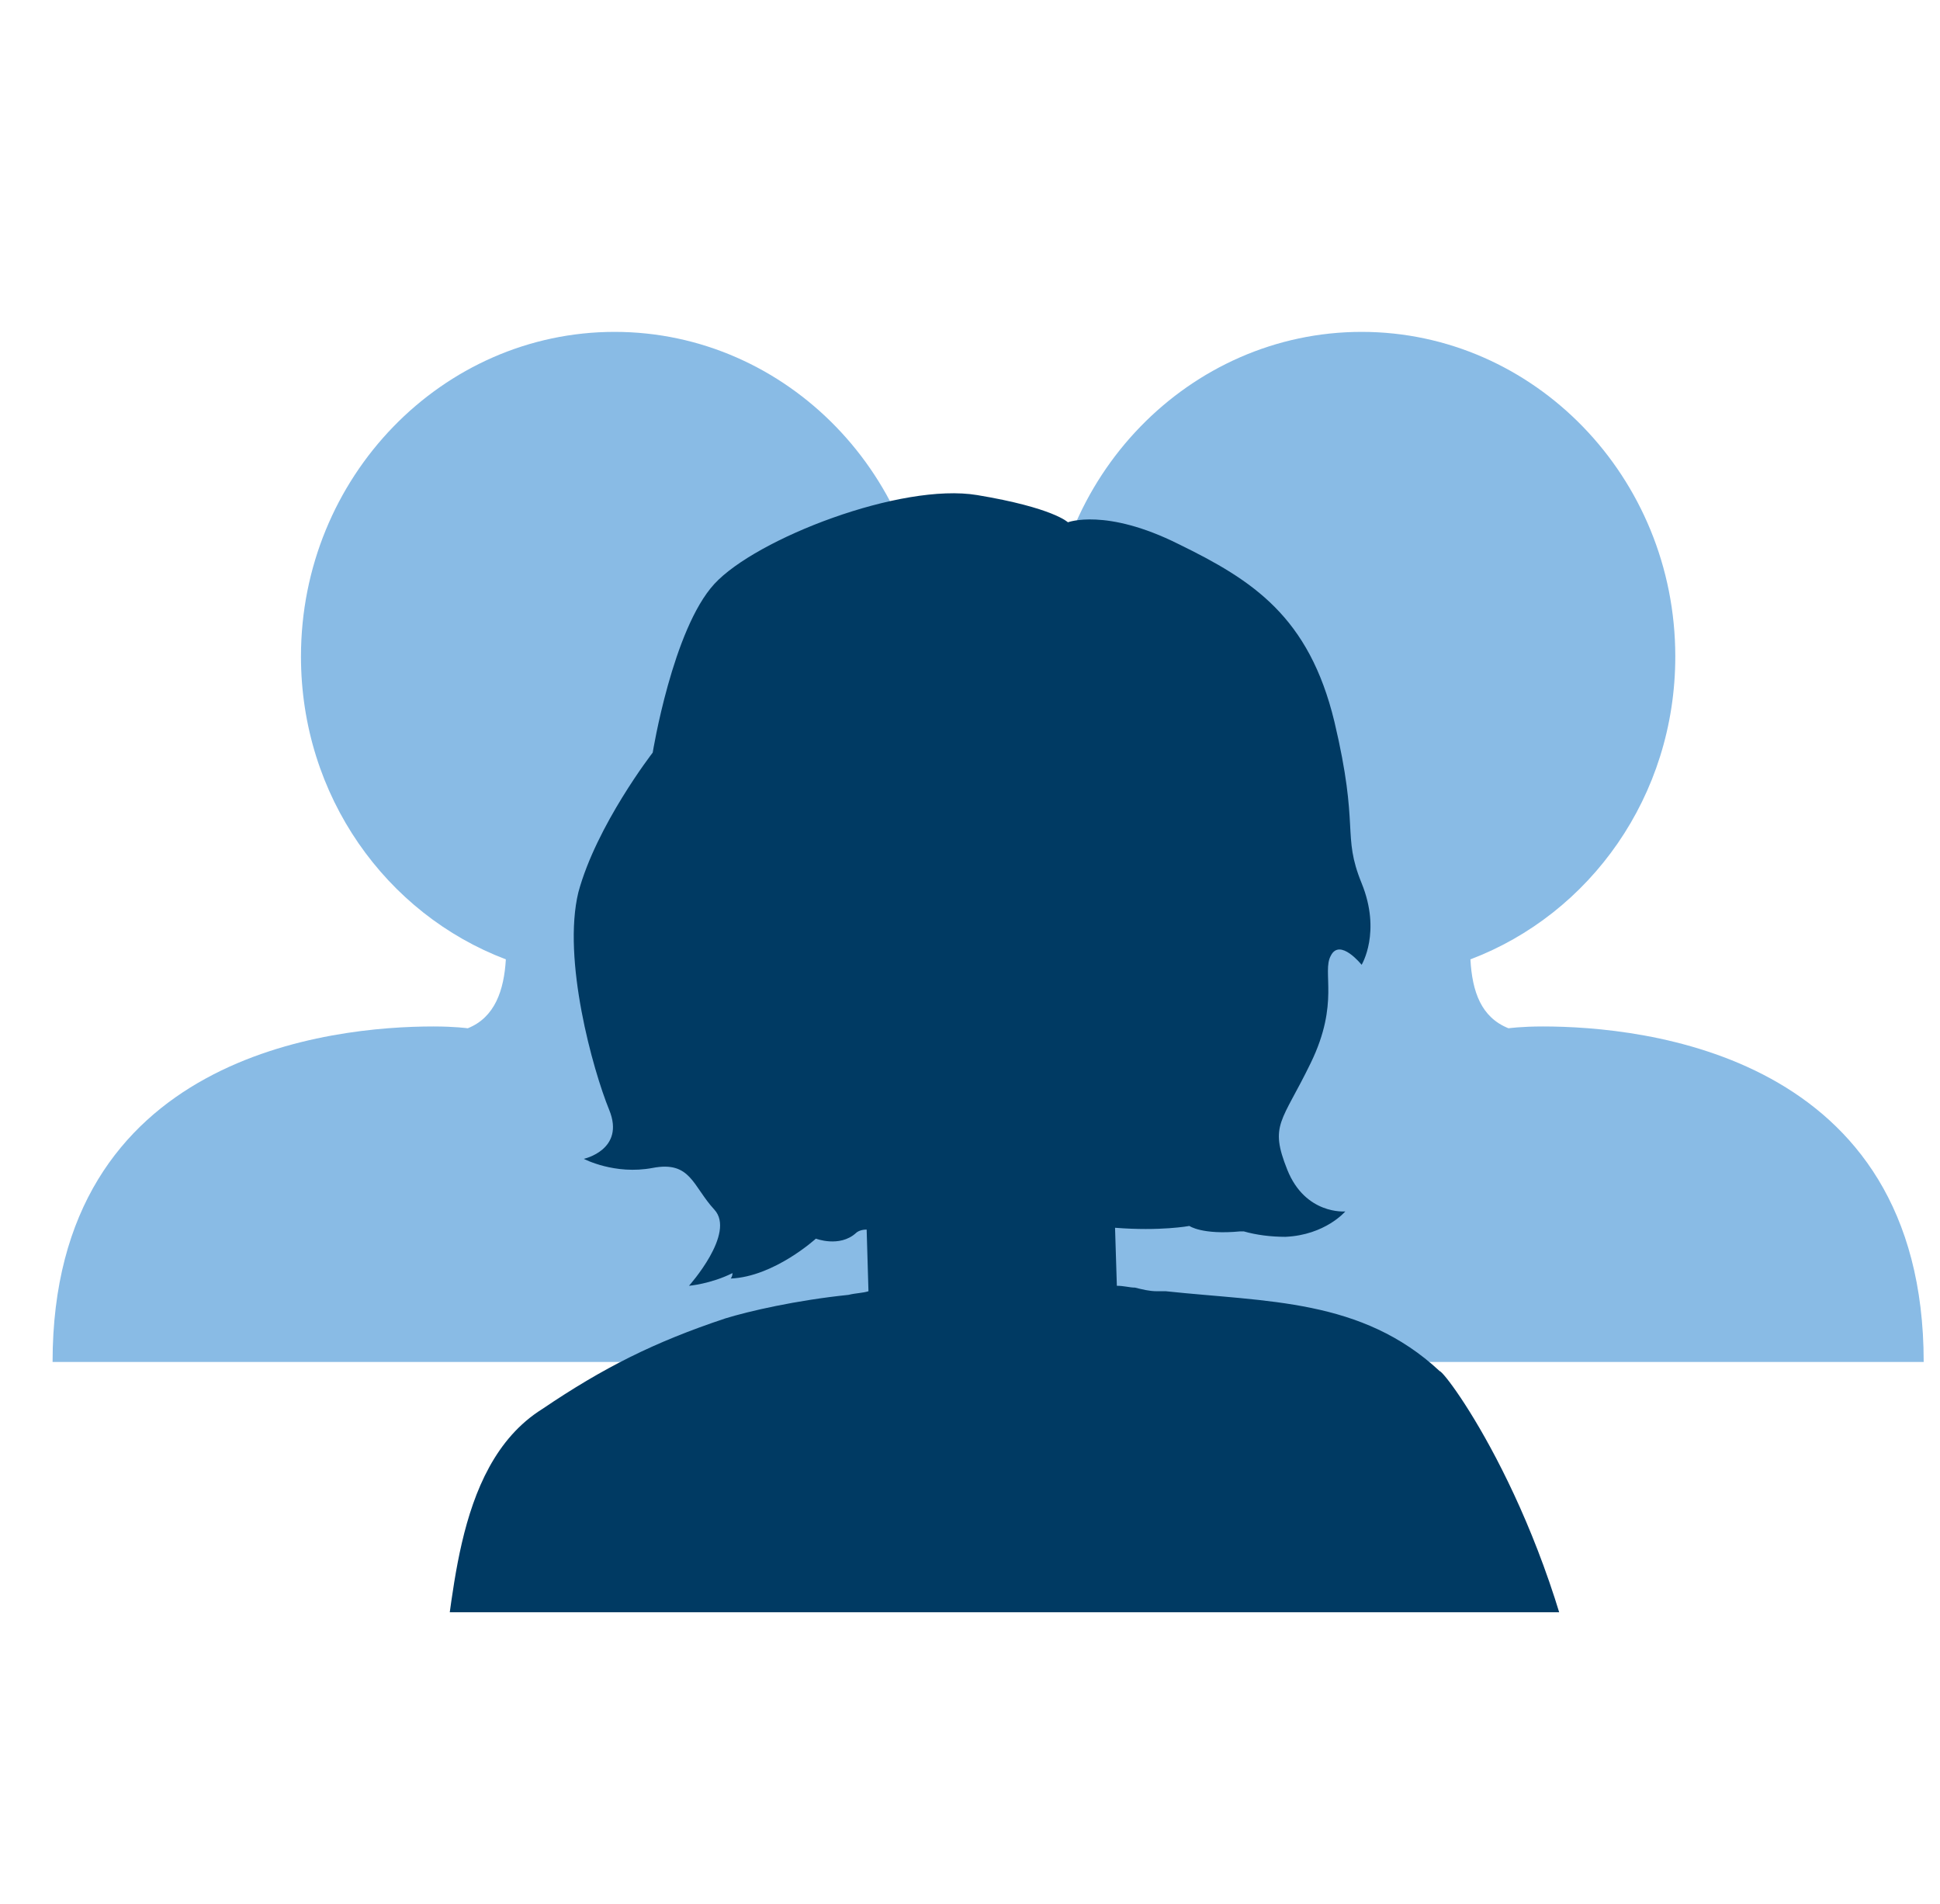<?xml version="1.0" encoding="utf-8"?>
<!-- Generator: Adobe Illustrator 26.0.3, SVG Export Plug-In . SVG Version: 6.00 Build 0)  -->
<svg version="1.1" id="Layer_1" xmlns="http://www.w3.org/2000/svg" xmlns:xlink="http://www.w3.org/1999/xlink" x="0px" y="0px" viewBox="0 0 107 105" style="enable-background:new 0 0 107 105;" xml:space="preserve">
  <style type="text/css">
	.st0{fill:#89BBE5;}
	.st1{clip-path:url(#SVGID_00000181079449309254587600000009250820218732993165_);fill:#003A63;}
	.st2{fill:#FEC56E;}
	.st3{fill:#003A63;}
</style>
  <g>
    <g>
      <path id="XMLID_446_" class="st0" d="M43.9,56.6c-1.2,0-1.9,0.1-1.9,0.1c-1.5-0.6-2-2-2.1-3.8c6.6-2.5,11.3-9,11.3-16.7
			c0-9.9-7.8-17.9-17.3-17.9s-17.3,8-17.3,17.9c0,7.7,4.7,14.2,11.3,16.7c-0.1,1.7-0.6,3.2-2.1,3.8c0,0-0.7-0.1-1.9-0.1
			c-5.5,0-21,1.5-21,18.5h31h31C64.9,58.1,49.4,56.6,43.9,56.6z" />
      <path id="XMLID_445_" class="st0" d="M85.1,56.6c-1.2,0-1.9,0.1-1.9,0.1c-1.5-0.6-2-2-2.1-3.8c6.6-2.5,11.3-9,11.3-16.7
			c0-9.9-7.8-17.9-17.3-17.9s-17.3,8-17.3,17.9c0,7.7,4.7,14.2,11.3,16.7c-0.1,1.7-0.6,3.2-2.1,3.8c0,0-0.7-0.1-1.9-0.1
			c-5.5,0-21,1.5-21,18.5h31h31C106.1,58.1,90.6,56.6,85.1,56.6z" />
    </g>
  </g>
  <g>
    <defs>
      <rect id="SVGID_1_" x="17.2" y="20.1" width="73.7" height="68.8" />
    </defs>
    <clipPath id="SVGID_00000173865905442828364350000013079012513550527370_">
      <use xlink:href="#SVGID_1_" style="overflow:visible;" />
    </clipPath>
    <path style="clip-path:url(#SVGID_00000173865905442828364350000013079012513550527370_);fill:#003A63;" d="M90.3,109.4
		c-1.1-6.5-2.8-14.2-2.8-14.2c-2-11.7-7.7-19.5-8.1-19.6c-4.3-4-9.5-3.8-15.1-4.4l0,0c-0.2,0-0.3,0-0.5,0c-0.4,0-0.8-0.1-1.2-0.2
		c-0.3,0-0.6-0.1-1-0.1l-0.1-3.2c2.5,0.2,4.1-0.1,4.1-0.1s0.7,0.5,2.8,0.3c0.1,0,0.1,0,0.2,0c0.7,0.2,1.5,0.3,2.3,0.3
		c2.2-0.1,3.3-1.4,3.3-1.4s-2.2,0.2-3.2-2.3c-1-2.5-0.3-2.6,1.3-5.9c1.6-3.3,0.6-5,1.1-5.9c0.5-1,1.7,0.5,1.7,0.5s1.1-1.8,0-4.5
		c-1.1-2.7-0.1-3-1.5-8.9c-1.4-5.8-4.5-7.8-8.6-9.8c-4-2-6.1-1.2-6.1-1.2s-0.8-0.8-5-1.5c-4.2-0.7-12.2,2.4-14.5,4.9
		S36,41.5,36,41.5s-3.1,4-4.1,7.7c-0.9,3.7,0.8,9.8,1.7,12c0.9,2.2-1.4,2.7-1.4,2.7s1.7,0.9,3.8,0.5c2.1-0.4,2.2,1,3.4,2.3
		c1.2,1.3-1.4,4.2-1.4,4.2s1.2-0.1,2.4-0.7c0,0.2-0.1,0.3-0.1,0.3c2.4-0.1,4.7-2.2,4.7-2.2s1.3,0.5,2.2-0.3c0.1-0.1,0.3-0.2,0.6-0.2
		l0.1,3.4c-0.3,0.1-0.7,0.1-1.1,0.2c-2.9,0.3-5.5,0.9-6.8,1.3c-3.9,1.3-6.7,2.7-10.1,5c-5.1,3.2-4.8,11.5-5.7,14.9
		c-0.8,3.3-1.8,13.8-2.1,14.9c-0.3,0.9-1.3,12.7-1.3,12.7l11.1-0.1l0.6-10.4l1.6-7.2c0.1,1.6,0.2,3.2,0.6,4.2
		c1.1,2.8,1.1,2.8,1.1,2.8s2.2,9.7,2.1,13.3c-0.1,3.6,0.3,12.4-0.6,15.2c-0.9,2.8-0.8,3.7-0.8,3.7s2,1.5,7.1,2.3
		c5.1,0.8,28.5,0.2,31.6-0.7c3.1-0.9,4-3.2,4-3.2s-3.7-15.6-4.3-17.7c-0.5-2,0.9-15.2,1.3-18.6c0.2-1.7,0.3-4.1,0.3-6.2
		c1,4.4,2.5,10.9,2.8,14.2c0.1,1.5,0.5,7.9,1,8.9c0,0,10.7,0,10.7-0.2C90.8,119.7,90.9,113,90.3,109.4z" />
  </g>
</svg>